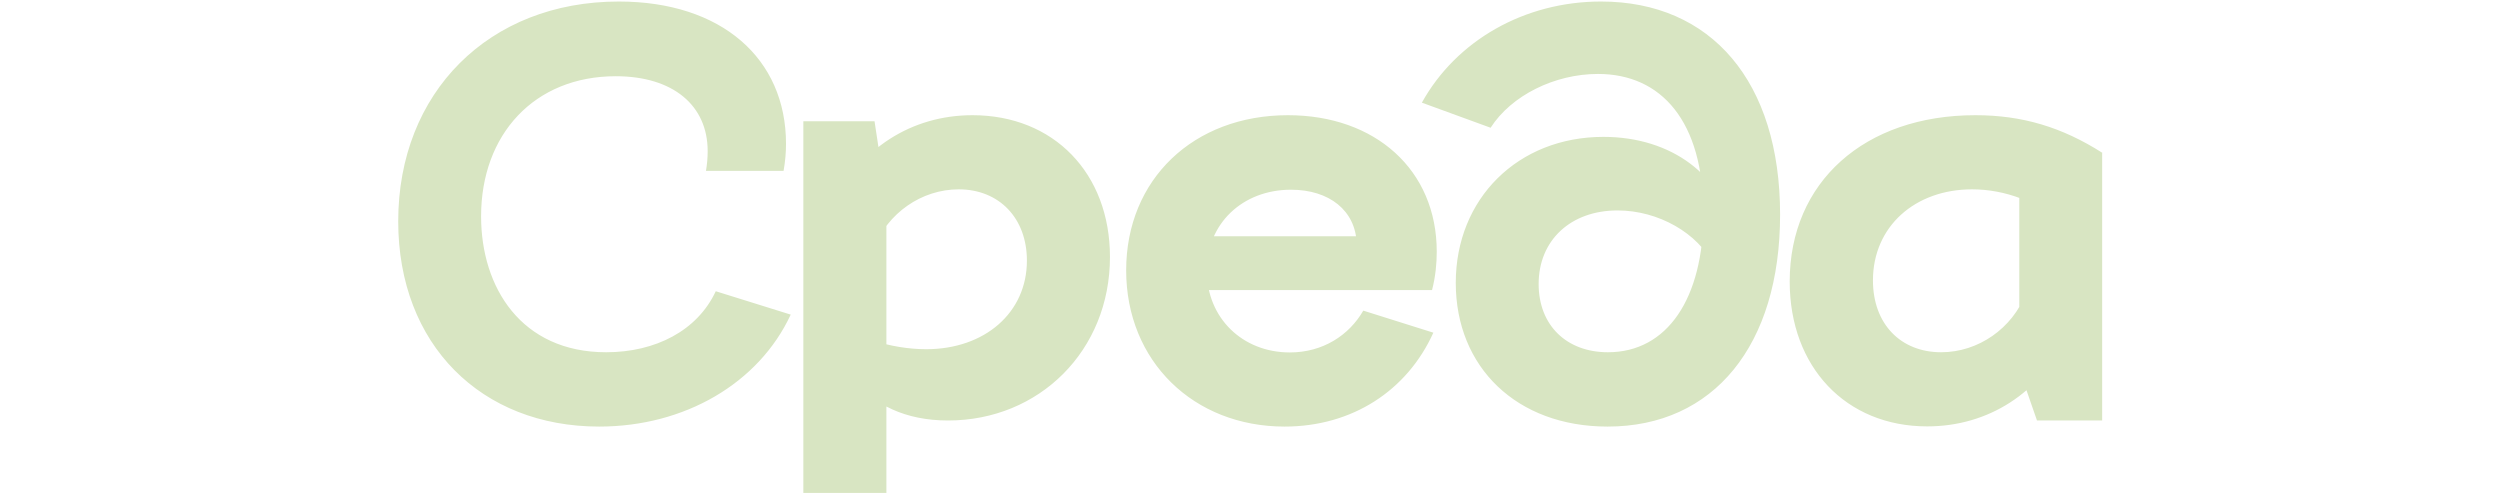 <?xml version="1.0" encoding="UTF-8"?>
<!-- Generated by Pixelmator Pro 3.7 -->
<svg width="450" height="89" viewBox="0 0 450 89" xmlns="http://www.w3.org/2000/svg">
    <path id="path1" fill="#d8e5c2" stroke="none" d="M 128.837 52.422 C 125.515 59.539 117.955 63.405 109.106 63.405 C 93.851 63.405 86.596 51.771 86.596 38.94 C 86.596 24.192 96.19 13.721 110.835 13.721 C 121.175 13.721 127.38 18.991 127.38 27.203 C 127.38 28.401 127.278 29.564 127.074 30.762 L 141.042 30.762 C 141.347 29.051 141.483 27.409 141.483 25.903 C 141.483 10.505 129.854 0.274 111.378 0.274 C 87.986 0.274 71.679 16.664 71.679 39.829 C 71.679 62.037 86.629 76.784 107.852 76.784 C 123.21 76.784 136.567 69.017 142.33 56.63 L 128.837 52.422 Z M 363.438 27.545 L 378.389 27.545 L 378.389 75.689 L 366.659 75.689 L 363.472 66.519 L 363.472 27.545 L 363.438 27.545 Z M 289.363 76.784 C 308.483 76.784 320.417 62.139 320.417 38.632 C 320.417 14.714 308.043 0.274 288.176 0.274 C 274.412 0.274 262.14 7.289 255.936 18.478 L 268.31 22.994 C 272.039 17.177 279.836 13.311 287.634 13.311 C 299.059 13.311 306.619 21.831 306.619 38.427 C 306.619 53.722 300.11 63.405 289.431 63.405 C 281.972 63.405 276.955 58.547 276.955 51.121 C 276.955 43.251 282.718 37.879 291.16 37.879 C 298.516 37.879 305.67 41.985 308.45 47.7 L 312.077 42.19 C 310.179 31.617 300.889 24.637 288.617 24.637 C 273.259 24.637 262.038 35.723 262.038 50.916 C 262.038 66.109 273.022 76.784 289.363 76.784 Z M 157.315 44.654 C 159.756 38.392 165.858 34.081 172.571 34.081 C 179.826 34.081 184.843 39.248 184.843 46.912 C 184.843 56.288 177.249 62.858 166.706 62.858 C 163.621 62.858 160.197 62.311 156.976 61.25 L 153.789 68.47 C 157.315 72.781 162.875 75.689 170.638 75.689 C 187.081 75.689 199.794 63.097 199.794 46.262 C 199.794 31.172 189.657 20.736 175.046 20.736 C 164.061 20.736 154.671 26.758 149.857 36.989 L 157.315 44.654 Z M 372.083 60.497 C 367.269 70.728 357.878 76.75 346.894 76.75 C 332.283 76.75 322.146 66.074 322.146 50.676 C 322.146 32.781 335.605 20.736 355.573 20.736 C 364.015 20.736 371.168 22.892 378.423 27.511 L 371.812 40.651 C 366.998 36.339 360.93 34.081 354.963 34.081 C 344.725 34.081 337.131 40.753 337.131 50.471 C 337.131 58.341 342.148 63.405 349.403 63.405 C 356.116 63.405 362.218 59.094 364.659 52.832 L 372.083 60.497 Z M 231.831 20.736 C 247.528 20.736 258.614 30.556 258.614 45.304 C 258.614 47.357 258.41 49.718 257.766 52.216 L 211.66 52.216 L 211.219 42.533 L 245.053 42.533 L 244.205 43.833 C 244.002 37.913 239.29 34.149 232.374 34.149 C 223.627 34.149 217.22 40.274 217.22 48.692 C 217.22 57.212 223.627 63.44 232.17 63.44 C 238.137 63.44 242.849 60.326 245.392 55.912 L 258.004 59.881 C 253.291 70.317 243.392 76.784 231.221 76.784 C 214.88 76.784 202.71 65.048 202.71 48.658 C 202.71 32.267 214.846 20.736 231.831 20.736 Z M 159.552 35.929 L 157.417 21.831 L 144.602 21.831 L 144.602 88.727 L 159.552 88.727 L 159.552 35.929 Z"/>
</svg>
